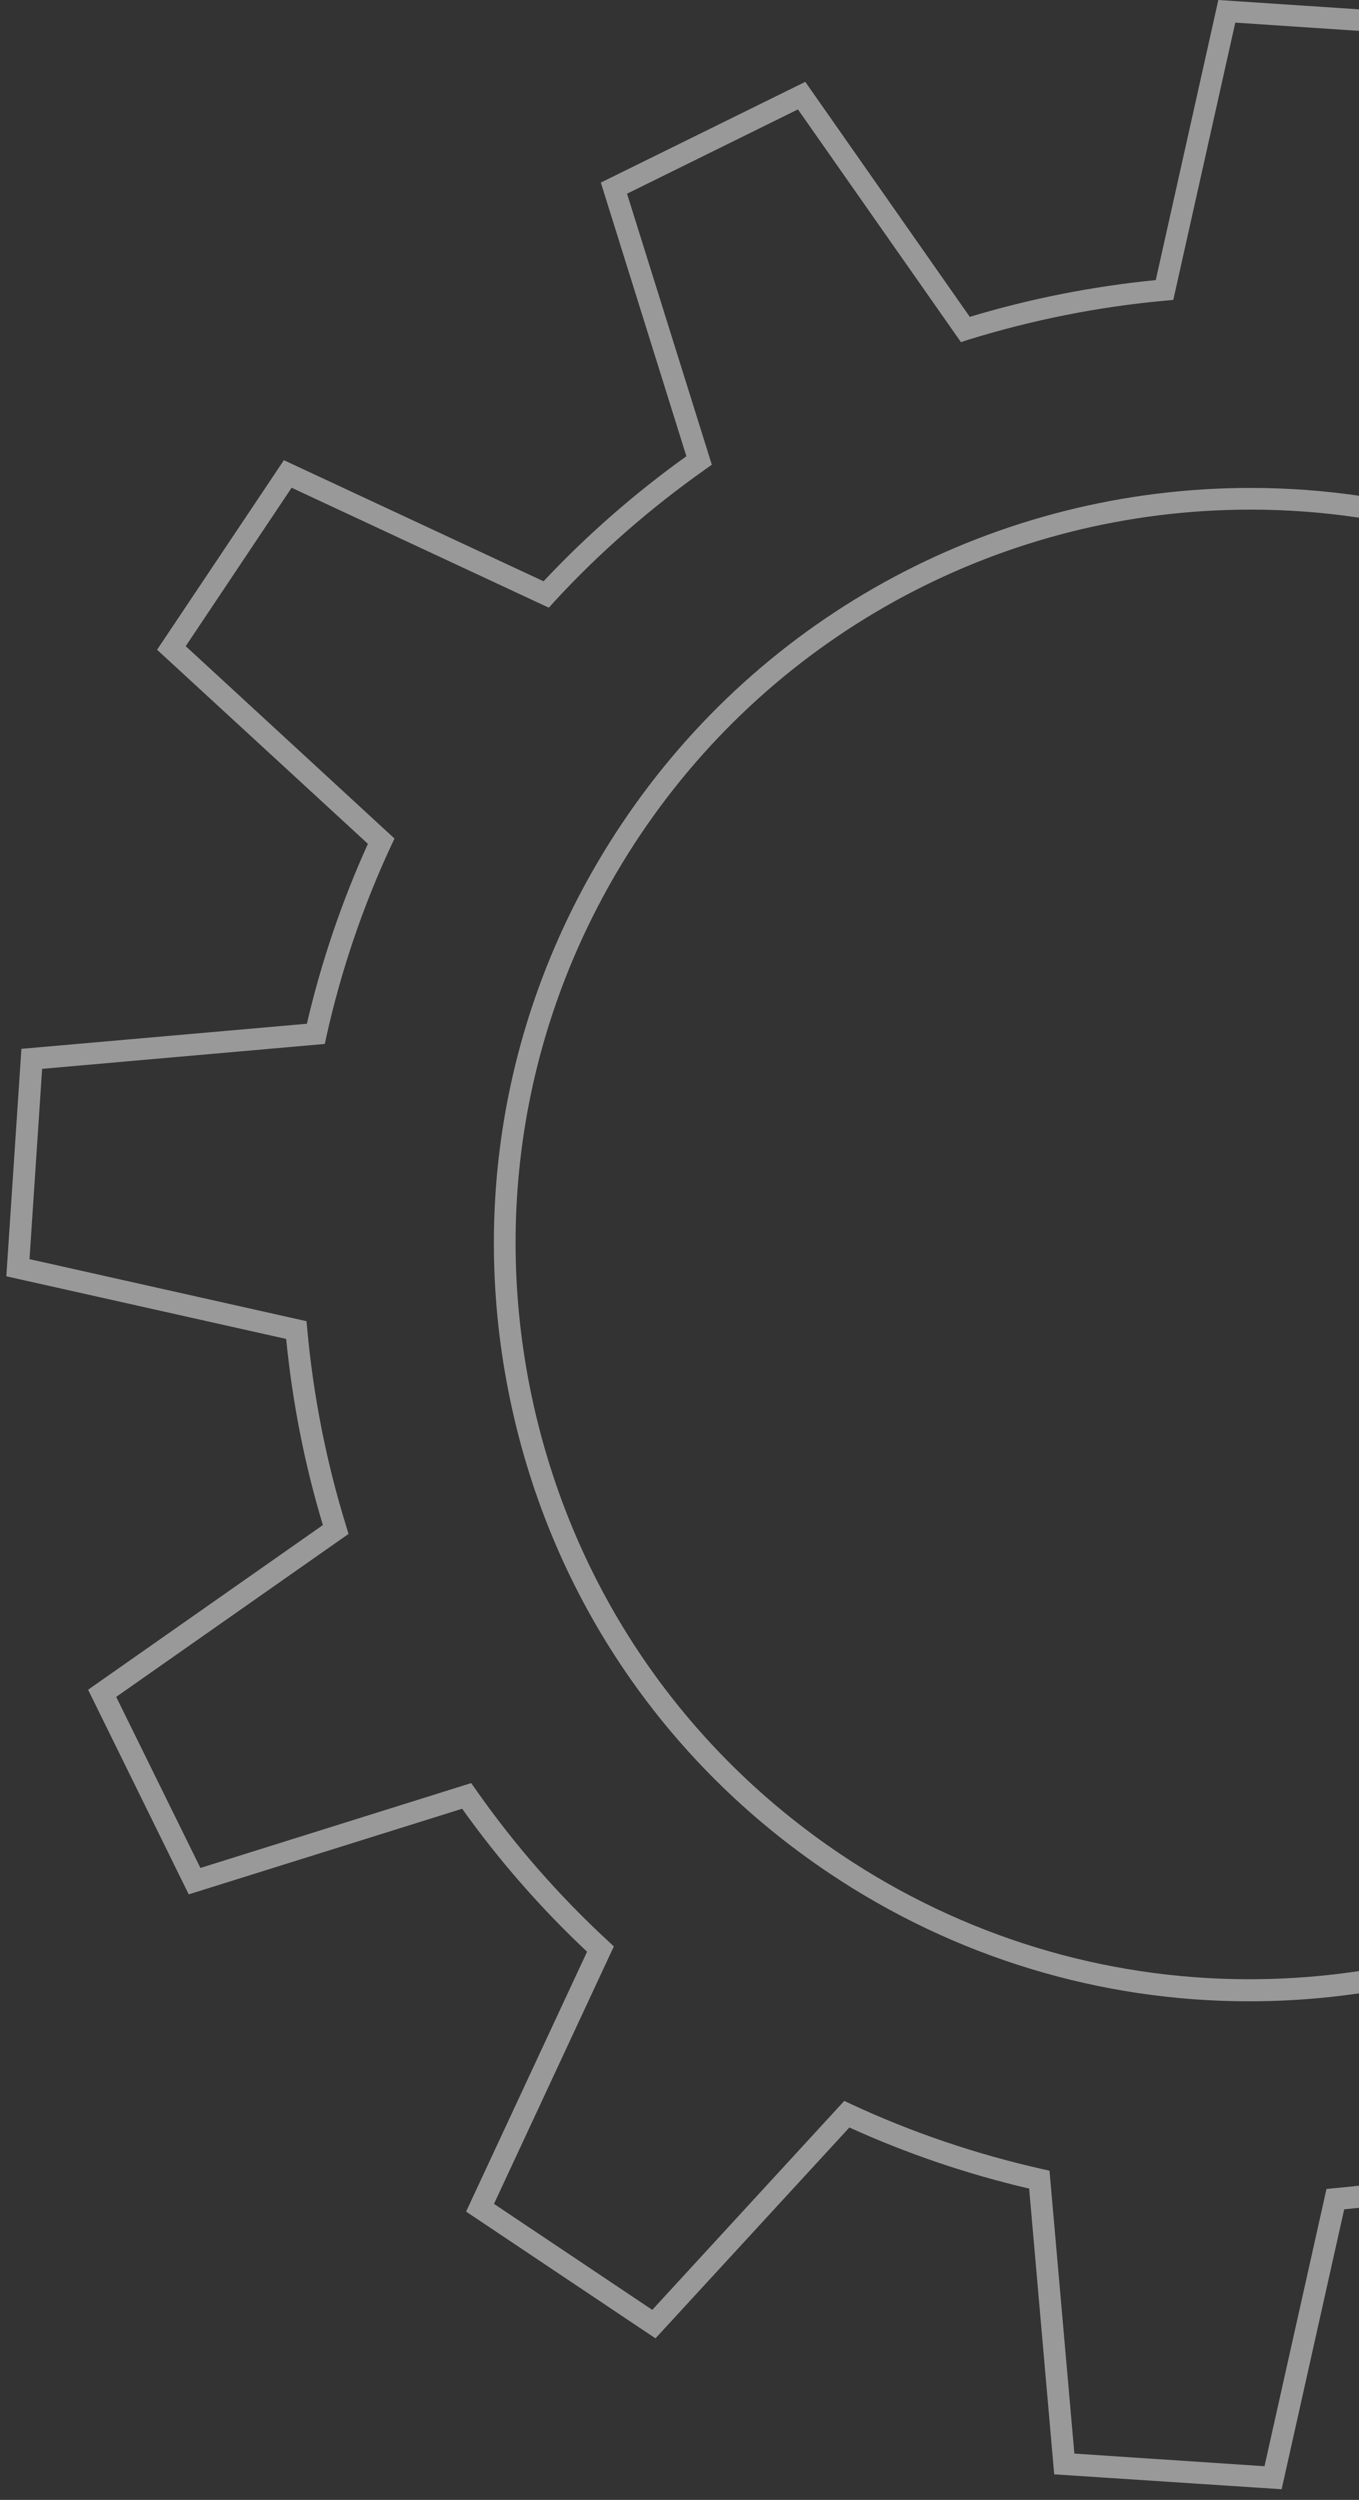 <svg width="93" height="171" viewBox="0 0 93 171" fill="none" xmlns="http://www.w3.org/2000/svg">
<rect x="0" y="0" width="93" height="171" fill="#333333" stroke="none"/>
<path d="M87.706 170.272L91.987 151.126C96.307 150.701 100.588 149.849 104.715 148.598L115.972 164.673L129.963 157.783L124.109 139.064C127.668 136.509 130.956 133.632 133.883 130.51L151.652 138.793L160.318 125.827L145.888 112.551C147.668 108.629 149.073 104.488 150.066 100.243L169.602 98.528L170.634 82.969L151.485 78.685C151.059 74.389 150.208 70.106 148.957 65.952L165.024 54.689L158.139 40.691L139.428 46.548C136.901 43.013 134.025 39.723 130.879 36.769L139.157 18.991L126.198 10.321L112.929 24.758C109.034 22.977 104.895 21.571 100.64 20.578L98.925 1.032L83.374 0L79.092 19.159C74.785 19.584 70.517 20.423 66.365 21.674L55.108 5.599L41.117 12.489L46.971 31.208C43.425 33.75 40.137 36.627 37.197 39.762L19.427 31.479L10.749 44.445L25.178 57.721C23.399 61.643 21.993 65.771 21 70.028L1.465 71.744L0.433 87.303L19.582 91.587C20.008 95.909 20.846 100.179 22.096 104.32L6.029 115.583L12.915 129.581L31.626 123.724C34.166 127.285 37.042 130.562 40.175 133.503L31.897 151.281L44.856 159.951L58.125 145.527C62.045 147.308 66.172 148.714 70.427 149.707L72.142 169.253L87.706 170.272ZM105.308 146.856L104.792 147.011C100.421 148.365 95.894 149.269 91.317 149.681L90.775 149.733L86.533 168.698L73.522 167.834L71.82 148.482L71.291 148.365C66.778 147.346 62.406 145.863 58.267 143.94L57.777 143.708L44.637 158.003L33.805 150.752L42.006 133.142L41.607 132.768C38.267 129.684 35.211 126.201 32.554 122.408L32.245 121.969L13.715 127.775L7.951 116.073L23.85 104.927L23.695 104.411C22.341 100.037 21.439 95.496 21.026 90.916L20.975 90.374L2.019 86.129L2.883 73.112L22.226 71.409L22.341 70.88C23.347 66.365 24.843 61.978 26.765 57.85L26.997 57.359L12.709 44.2L19.956 33.363L37.558 41.568L37.919 41.168C41.001 37.814 44.495 34.769 48.273 32.099L48.712 31.789L42.909 13.25L54.605 7.483L65.759 23.403L66.275 23.235C70.659 21.881 75.185 20.978 79.75 20.565L80.292 20.513L84.534 1.548L97.545 2.413L99.247 21.765L99.776 21.881C104.302 22.9 108.686 24.396 112.8 26.306L113.29 26.538L126.43 12.243L137.262 19.494L129.073 37.091L129.473 37.465C132.839 40.562 135.882 44.045 138.525 47.812L138.835 48.251L157.365 42.445L163.116 54.147L147.217 65.294L147.371 65.81C148.738 70.209 149.628 74.737 150.041 79.292L150.092 79.834L169.048 84.078L168.184 97.096L148.841 98.799L148.725 99.328C147.719 103.843 146.224 108.216 144.302 112.358L144.07 112.848L158.358 125.995L151.111 136.832L133.509 128.626L133.135 129.026C130.066 132.355 126.597 135.413 122.793 138.083L122.355 138.393L128.158 156.932L116.462 162.699L105.308 146.856ZM85.488 136.896C102.806 136.896 118.899 128.304 128.519 113.919C144.38 90.206 138.009 57.992 114.296 42.123C105.746 36.395 95.817 33.376 85.579 33.376C68.248 33.376 52.168 41.968 42.548 56.353C34.863 67.835 32.116 81.64 34.798 95.199C37.48 108.758 45.282 120.46 56.771 128.149C65.308 133.864 75.25 136.896 85.488 136.896ZM85.579 34.859C95.52 34.859 105.166 37.801 113.47 43.349C136.488 58.766 142.69 90.051 127.281 113.08C117.932 127.052 102.316 135.387 85.488 135.387C75.546 135.387 65.901 132.445 57.596 126.885C46.442 119.415 38.873 108.049 36.255 94.876C33.65 81.704 36.32 68.313 43.786 57.153C53.122 43.207 68.751 34.859 85.579 34.859Z" fill="white" fill-opacity="0.5"/>
</svg>
